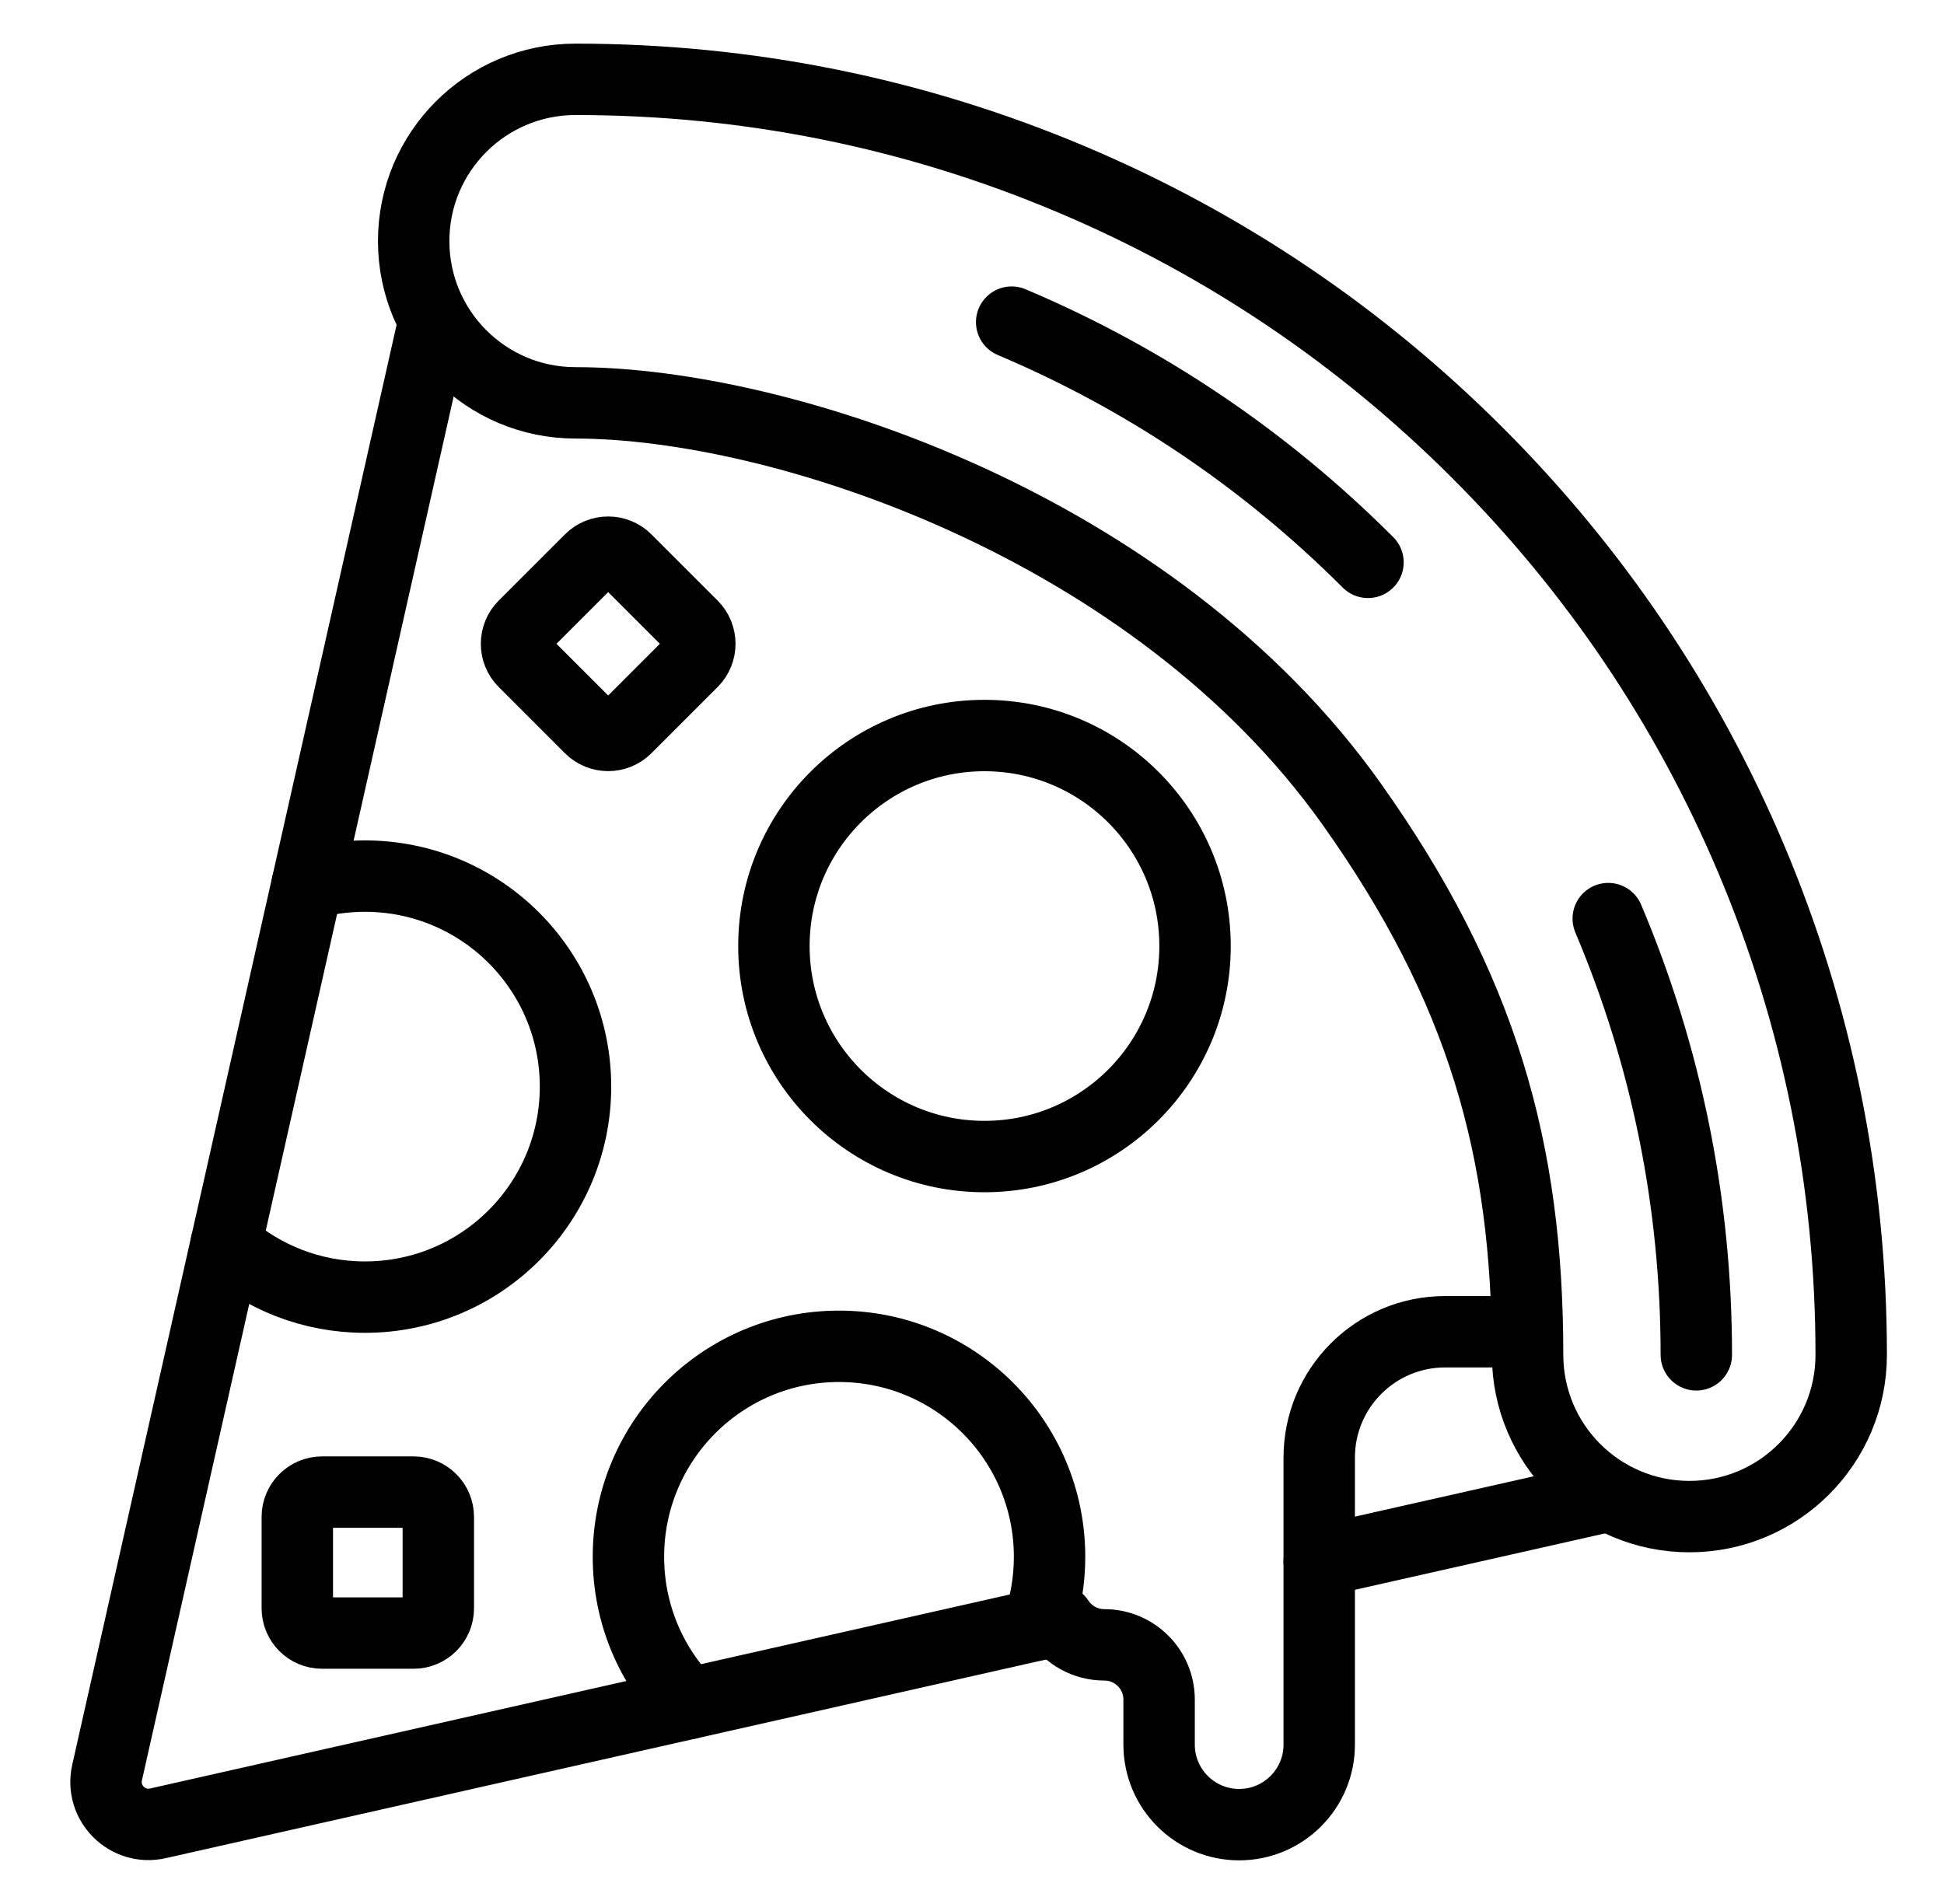 <svg width="49" height="48" viewBox="0 0 49 48" fill="none" xmlns="http://www.w3.org/2000/svg">
<path d="M34.07 20.27C37.365 24.912 38.504 28.985 38.504 34.155C38.504 36.408 40.33 38.234 42.583 38.234C44.835 38.234 46.661 36.408 46.661 34.155C46.661 29.816 45.81 25.605 44.133 21.637C42.513 17.808 40.195 14.37 37.243 11.418C34.291 8.466 30.853 6.148 27.023 4.528C23.056 2.85 18.845 2 14.505 2C12.253 2 10.427 3.826 10.427 6.078C10.427 8.33 12.253 10.156 14.505 10.156C19.678 10.156 29.09 13.258 34.07 20.27Z" stroke="black" stroke-width="1.8" stroke-miterlimit="10" stroke-linecap="round" stroke-linejoin="round"/>
<path d="M19.507 23.85C19.507 26.781 21.883 29.157 24.814 29.157C27.745 29.157 30.122 26.781 30.122 23.85C30.122 20.919 27.745 18.543 24.814 18.543C21.883 18.543 19.507 20.919 19.507 23.85Z" stroke="black" stroke-width="1.8" stroke-miterlimit="10" stroke-linecap="round" stroke-linejoin="round"/>
<path d="M5.696 31.381C6.631 32.203 7.856 32.701 9.199 32.701C12.13 32.701 14.506 30.325 14.506 27.394C14.506 24.463 12.13 22.087 9.199 22.087C8.694 22.087 8.206 22.157 7.744 22.288" stroke="black" stroke-width="1.8" stroke-miterlimit="10" stroke-linecap="round" stroke-linejoin="round"/>
<path d="M13.207 16.684L14.876 18.353C15.127 18.603 15.532 18.603 15.783 18.353L17.452 16.684C17.702 16.433 17.702 16.028 17.452 15.777L15.783 14.108C15.532 13.858 15.127 13.858 14.876 14.108L13.207 15.777C12.957 16.028 12.957 16.433 13.207 16.684Z" stroke="black" stroke-width="1.8" stroke-miterlimit="10" stroke-linecap="round" stroke-linejoin="round"/>
<path d="M7.494 38.241V40.545C7.494 40.891 7.774 41.17 8.119 41.17H10.423C10.768 41.17 11.048 40.891 11.048 40.545V38.241C11.048 37.896 10.768 37.616 10.423 37.616H8.119C7.774 37.616 7.494 37.896 7.494 38.241Z" stroke="black" stroke-width="1.8" stroke-miterlimit="10" stroke-linecap="round" stroke-linejoin="round"/>
<path d="M40.537 23.158C42.01 26.641 42.757 30.342 42.757 34.156" stroke="black" stroke-width="1.8" stroke-miterlimit="10" stroke-linecap="round" stroke-linejoin="round"/>
<path d="M25.5 8.121C28.865 9.544 31.886 11.582 34.481 14.177" stroke="black" stroke-width="1.8" stroke-miterlimit="10" stroke-linecap="round" stroke-linejoin="round"/>
<path d="M26.173 40.958C26.356 40.421 26.455 39.846 26.455 39.248C26.455 36.317 24.078 33.941 21.147 33.941C18.216 33.941 15.84 36.317 15.84 39.248C15.84 40.688 16.414 41.994 17.345 42.95" stroke="black" stroke-width="1.8" stroke-miterlimit="10" stroke-linecap="round" stroke-linejoin="round"/>
<path d="M33.252 39.36L40.569 37.709" stroke="black" stroke-width="1.8" stroke-miterlimit="10" stroke-linecap="round" stroke-linejoin="round"/>
<path d="M10.943 8.083L2.699 44.687C2.526 45.454 3.212 46.14 3.979 45.967L26.68 40.843L26.68 40.843C26.927 41.219 27.352 41.467 27.835 41.467C28.598 41.467 29.216 42.085 29.216 42.847V43.982C29.216 45.096 30.119 46 31.234 46C32.348 46 33.252 45.096 33.252 43.982V36.746C33.252 34.994 34.672 33.574 36.424 33.574H38.126" stroke="black" stroke-width="1.8" stroke-miterlimit="10" stroke-linecap="round" stroke-linejoin="round"/>
</svg>
